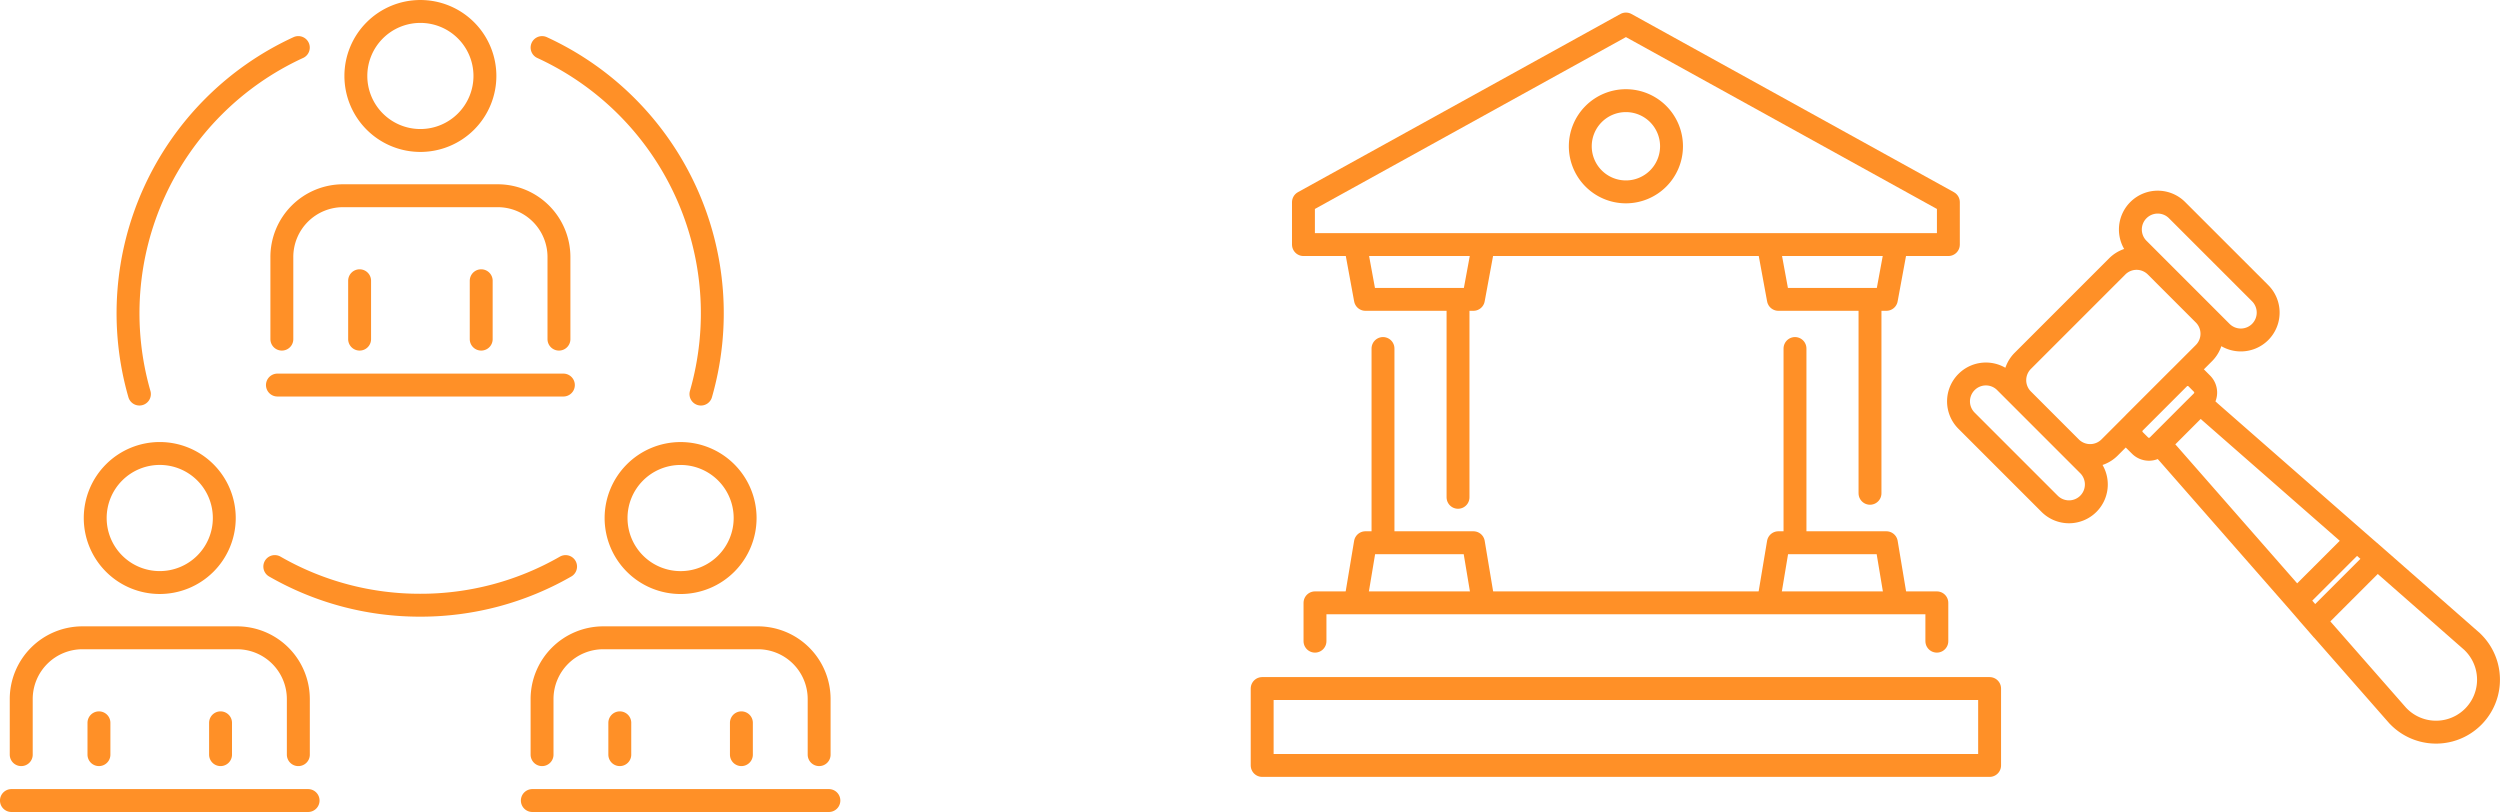 <svg xmlns="http://www.w3.org/2000/svg" width="163.775" height="53.193" viewBox="0 0 163.775 53.193">
  <g id="Group_4434" data-name="Group 4434" transform="translate(-498.999 -5373.657)">
    <path id="Path_12383" data-name="Path 12383" d="M4.955,11.513h0a1.793,1.793,0,0,1-2.535,0L-3.023,6.07a1.789,1.789,0,0,1,0-2.535,1.789,1.789,0,0,1,2.535,0L4.955,8.979A1.793,1.793,0,0,1,4.955,11.513ZM16.212.256h0a1.793,1.793,0,0,1-2.535,0L8.234-5.188a1.793,1.793,0,0,1,0-2.535,1.789,1.789,0,0,1,2.535,0l5.443,5.441A1.8,1.8,0,0,1,16.212.256ZM12.528,1.64,6.342,7.829a1.8,1.8,0,0,1-2.537,0L.661,4.683a1.793,1.793,0,0,1,0-2.535L6.847-4.038a1.792,1.792,0,0,1,2.537,0L12.528-.894A1.793,1.793,0,0,1,12.528,1.64ZM12.4,4.81,9.511,7.7a.827.827,0,0,1-1.167,0l-.357-.355a.827.827,0,0,1,0-1.167l2.892-2.892a.827.827,0,0,1,1.167,0l.355.357A.824.824,0,0,1,12.4,4.81ZM22.523,13.9,18.6,17.821,10.177,8.21c-.326-.326-.414-.764-.2-.977l1.945-1.948c.223-.223.659-.134.985.192Zm1.358,1.184-4.1,4.1L18.6,17.821,22.523,13.9Zm6.212,5.45.072.072A3.437,3.437,0,0,1,25.3,25.464l-.072-.072-5.45-6.212,4.1-4.1Z" transform="translate(630.851 5395.148)" fill="none" stroke="#ff9027" stroke-width="1.5"/>
    <path id="Path_12385" data-name="Path 12385" d="M24.614,6.8V9.576H-17.635V6.8L3.491-4.873Z" transform="translate(602.023 5380.103)" fill="none" stroke="#ff9027" stroke-linecap="round" stroke-linejoin="round" stroke-width="1.5"/>
    <path id="Path_12386" data-name="Path 12386" d="M0,0,.625,3.4H7.7L8.328,0" transform="translate(587.822 5389.868)" fill="none" stroke="#ff9027" stroke-linecap="round" stroke-linejoin="round" stroke-width="1.5"/>
    <path id="Path_12387" data-name="Path 12387" d="M0,2.183.625-1.564H7.7l.625,3.747" transform="translate(587.822 5410.775)" fill="none" stroke="#ff9027" stroke-linecap="round" stroke-linejoin="round" stroke-width="1.5"/>
    <path id="Path_12388" data-name="Path 12388" d="M0,7.446V-5.335" transform="translate(594.514 5398.79)" fill="none" stroke="#ff9027" stroke-linecap="round" stroke-linejoin="round" stroke-width="1.5"/>
    <path id="Path_12389" data-name="Path 12389" d="M0,7.3V-5.231" transform="translate(589.599 5401.719)" fill="none" stroke="#ff9027" stroke-linecap="round" stroke-linejoin="round" stroke-width="1.5"/>
    <path id="Path_12390" data-name="Path 12390" d="M0,0,.625,3.4H7.7L8.328,0" transform="translate(614.875 5389.868)" fill="none" stroke="#ff9027" stroke-linecap="round" stroke-linejoin="round" stroke-width="1.5"/>
    <path id="Path_12391" data-name="Path 12391" d="M0,2.183.625-1.564H7.7l.625,3.747" transform="translate(614.875 5410.775)" fill="none" stroke="#ff9027" stroke-linecap="round" stroke-linejoin="round" stroke-width="1.5"/>
    <path id="Path_12392" data-name="Path 12392" d="M0,7.291V-5.224" transform="translate(621.503 5398.681)" fill="none" stroke="#ff9027" stroke-linecap="round" stroke-linejoin="round" stroke-width="1.5"/>
    <path id="Path_12393" data-name="Path 12393" d="M0,7.3V-5.231" transform="translate(616.589 5401.719)" fill="none" stroke="#ff9027" stroke-linecap="round" stroke-linejoin="round" stroke-width="1.5"/>
    <path id="Path_12394" data-name="Path 12394" d="M0,1.463V-1.048H40.738V1.463" transform="translate(585.144 5414.197)" fill="none" stroke="#ff9027" stroke-linecap="round" stroke-linejoin="round" stroke-width="1.5"/>
    <path id="Path_12395" data-name="Path 12395" d="M2.007,0H-1.438V5.038H46.216V0H2.007Z" transform="translate(583.122 5418.763)" fill="none" stroke="#ff9027" stroke-linecap="round" stroke-linejoin="round" stroke-width="1.5"/>
    <path id="Path_12396" data-name="Path 12396" d="M3.481,1.741A2.988,2.988,0,1,1,.494-1.247,2.987,2.987,0,0,1,3.481,1.741Z" transform="translate(605.019 5381.498)" fill="none" stroke="#ff9027" stroke-linecap="round" stroke-linejoin="round" stroke-width="1.5"/>
    <path id="Path_12397" data-name="Path 12397" d="M23.076,19.342a4.227,4.227,0,1,0,4.212-4.24A4.227,4.227,0,0,0,23.076,19.342ZM18.227,34.829V31.189a4.014,4.014,0,0,1,4.015-4.015H32.364a4.014,4.014,0,0,1,4.015,4.015v3.639m-13.059,0V32.744m7.966,0v2.084m5.731,3.007H17.59M6.03-9.617a4.227,4.227,0,0,0,4.24,4.212,4.229,4.229,0,0,0,4.214-4.24,4.226,4.226,0,0,0-4.243-4.212A4.224,4.224,0,0,0,6.03-9.617ZM1.181,7.608V2.23A4.014,4.014,0,0,1,5.2-1.786H15.319A4.016,4.016,0,0,1,19.334,2.23V7.608m-13.059,0V3.784m7.966,0V7.608m5.383,3.009H.891M-2.59,19.342a4.227,4.227,0,0,1-4.243,4.212,4.225,4.225,0,0,1-4.212-4.24A4.227,4.227,0,0,1-6.8,15.1,4.227,4.227,0,0,1-2.59,19.342ZM2.259,34.829V31.189a4.016,4.016,0,0,0-4.018-4.015h-10.12a4.014,4.014,0,0,0-4.015,4.015v3.639m13.059,0V32.744m-7.966,0v2.084m-5.733,3.007H2.9m-.637-3.007V31.189a4.016,4.016,0,0,0-4.018-4.015h-10.12a4.014,4.014,0,0,0-4.015,4.015v3.639M10.242,25.04a19.051,19.051,0,0,0,9.526-2.532m8.867-11.3a19.16,19.16,0,0,0-10.407-22.7M10.242,25.04A19.042,19.042,0,0,1,.719,22.507m-8.869-11.3a19.158,19.158,0,0,1,10.41-22.7" transform="translate(516.282 5388.265)" fill="none" stroke="#ff9027" stroke-linecap="round" stroke-linejoin="round" stroke-width="1.5"/>
  </g>
</svg>
